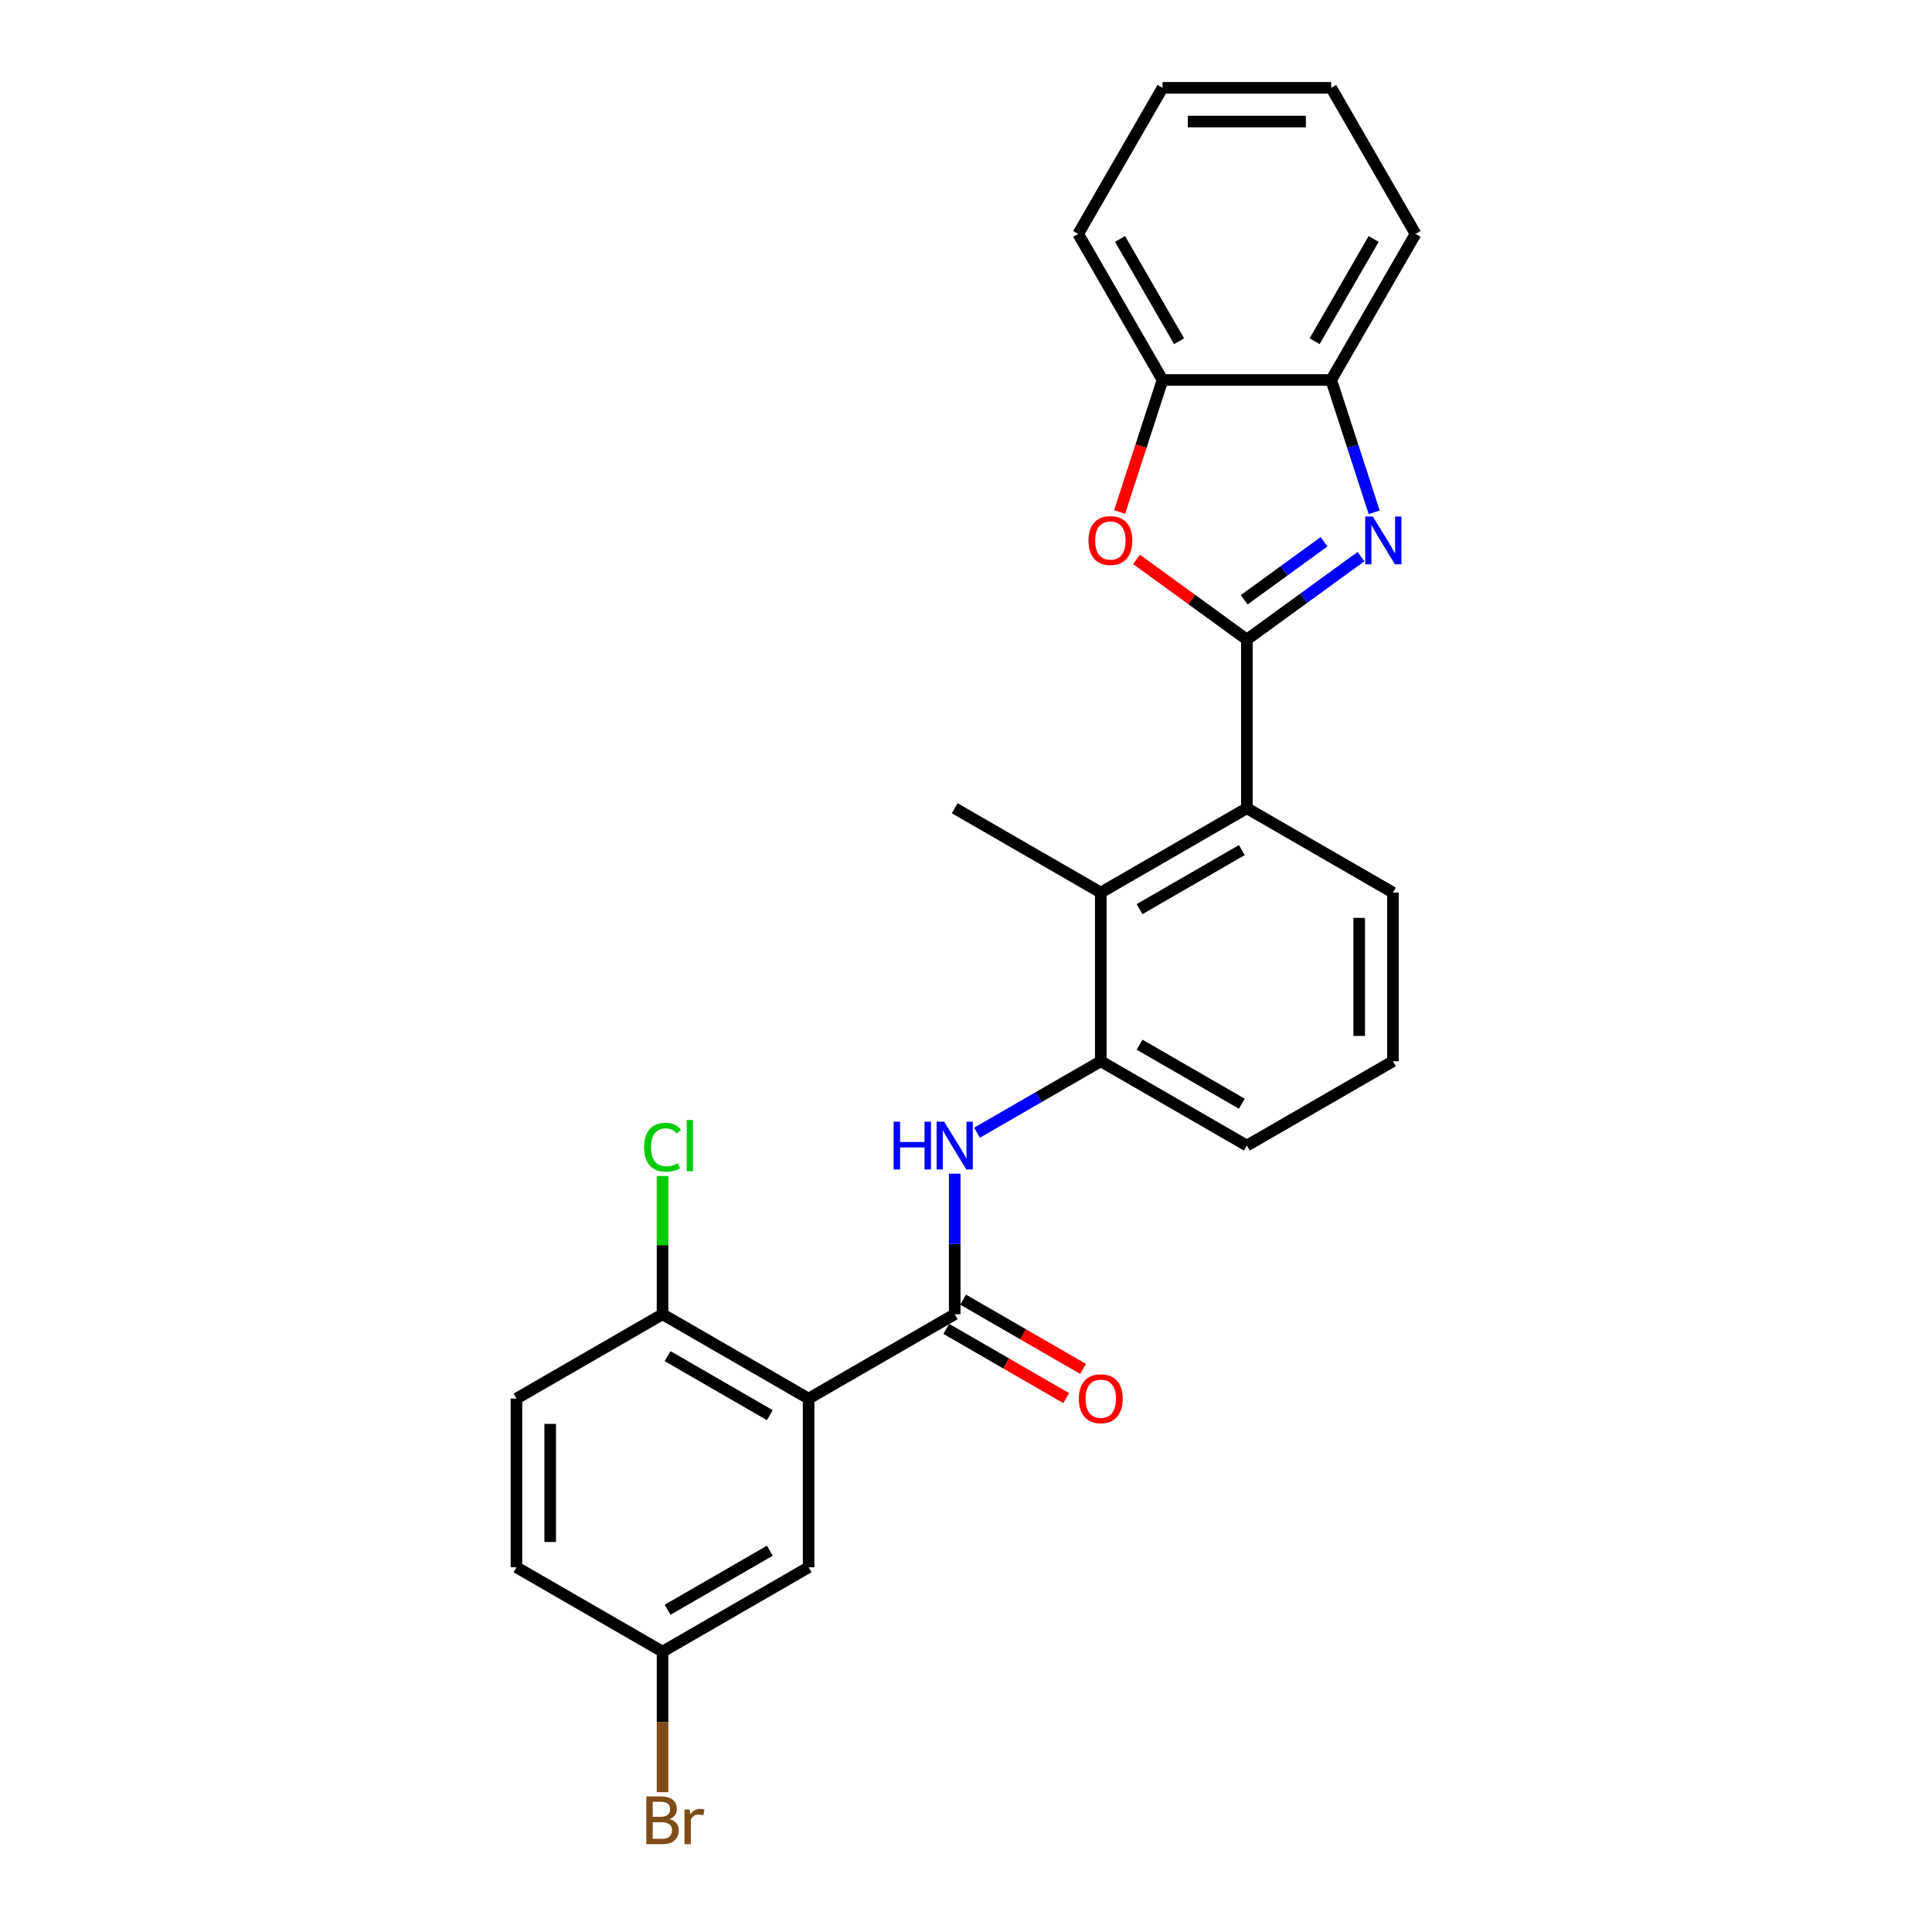 <?xml version='1.0' encoding='iso-8859-1'?>
<svg version='1.1' baseProfile='full'
              xmlns='http://www.w3.org/2000/svg'
                      xmlns:rdkit='http://www.rdkit.org/xml'
                      xmlns:xlink='http://www.w3.org/1999/xlink'
                  xml:space='preserve'
width='1000px' height='1000px' viewBox='0 0 1000 1000'>
<!-- END OF HEADER -->
<rect style='opacity:1.0;fill:#FFFFFF;stroke:none' width='1000' height='1000' x='0' y='0'> </rect>
<path class='bond-0' d='M 645.373,331.029 L 674.91,309.569' style='fill:none;fill-rule:evenodd;stroke:#000000;stroke-width:6px;stroke-linecap:butt;stroke-linejoin:miter;stroke-opacity:1' />
<path class='bond-0' d='M 674.91,309.569 L 704.447,288.109' style='fill:none;fill-rule:evenodd;stroke:#0000FF;stroke-width:6px;stroke-linecap:butt;stroke-linejoin:miter;stroke-opacity:1' />
<path class='bond-0' d='M 643.97,310.464 L 664.646,295.442' style='fill:none;fill-rule:evenodd;stroke:#000000;stroke-width:6px;stroke-linecap:butt;stroke-linejoin:miter;stroke-opacity:1' />
<path class='bond-0' d='M 664.646,295.442 L 685.322,280.42' style='fill:none;fill-rule:evenodd;stroke:#0000FF;stroke-width:6px;stroke-linecap:butt;stroke-linejoin:miter;stroke-opacity:1' />
<path class='bond-3' d='M 645.373,331.029 L 616.823,310.286' style='fill:none;fill-rule:evenodd;stroke:#000000;stroke-width:6px;stroke-linecap:butt;stroke-linejoin:miter;stroke-opacity:1' />
<path class='bond-3' d='M 616.823,310.286 L 588.272,289.543' style='fill:none;fill-rule:evenodd;stroke:#FF0000;stroke-width:6px;stroke-linecap:butt;stroke-linejoin:miter;stroke-opacity:1' />
<path class='bond-4' d='M 645.373,331.029 L 645.373,418.336' style='fill:none;fill-rule:evenodd;stroke:#000000;stroke-width:6px;stroke-linecap:butt;stroke-linejoin:miter;stroke-opacity:1' />
<path class='bond-8' d='M 711.28,265.165 L 700.153,230.92' style='fill:none;fill-rule:evenodd;stroke:#0000FF;stroke-width:6px;stroke-linecap:butt;stroke-linejoin:miter;stroke-opacity:1' />
<path class='bond-8' d='M 700.153,230.92 L 689.027,196.676' style='fill:none;fill-rule:evenodd;stroke:#000000;stroke-width:6px;stroke-linecap:butt;stroke-linejoin:miter;stroke-opacity:1' />
<path class='bond-1' d='M 418.541,723.913 L 494.151,680.26' style='fill:none;fill-rule:evenodd;stroke:#000000;stroke-width:6px;stroke-linecap:butt;stroke-linejoin:miter;stroke-opacity:1' />
<path class='bond-10' d='M 418.541,723.913 L 342.93,680.26' style='fill:none;fill-rule:evenodd;stroke:#000000;stroke-width:6px;stroke-linecap:butt;stroke-linejoin:miter;stroke-opacity:1' />
<path class='bond-10' d='M 398.468,732.487 L 345.541,701.93' style='fill:none;fill-rule:evenodd;stroke:#000000;stroke-width:6px;stroke-linecap:butt;stroke-linejoin:miter;stroke-opacity:1' />
<path class='bond-11' d='M 418.541,723.913 L 418.541,811.221' style='fill:none;fill-rule:evenodd;stroke:#000000;stroke-width:6px;stroke-linecap:butt;stroke-linejoin:miter;stroke-opacity:1' />
<path class='bond-2' d='M 494.151,680.26 L 494.151,643.878' style='fill:none;fill-rule:evenodd;stroke:#000000;stroke-width:6px;stroke-linecap:butt;stroke-linejoin:miter;stroke-opacity:1' />
<path class='bond-2' d='M 494.151,643.878 L 494.151,607.497' style='fill:none;fill-rule:evenodd;stroke:#0000FF;stroke-width:6px;stroke-linecap:butt;stroke-linejoin:miter;stroke-opacity:1' />
<path class='bond-12' d='M 489.786,687.821 L 520.825,705.741' style='fill:none;fill-rule:evenodd;stroke:#000000;stroke-width:6px;stroke-linecap:butt;stroke-linejoin:miter;stroke-opacity:1' />
<path class='bond-12' d='M 520.825,705.741 L 551.864,723.661' style='fill:none;fill-rule:evenodd;stroke:#FF0000;stroke-width:6px;stroke-linecap:butt;stroke-linejoin:miter;stroke-opacity:1' />
<path class='bond-12' d='M 498.517,672.698 L 529.556,690.619' style='fill:none;fill-rule:evenodd;stroke:#000000;stroke-width:6px;stroke-linecap:butt;stroke-linejoin:miter;stroke-opacity:1' />
<path class='bond-12' d='M 529.556,690.619 L 560.595,708.539' style='fill:none;fill-rule:evenodd;stroke:#FF0000;stroke-width:6px;stroke-linecap:butt;stroke-linejoin:miter;stroke-opacity:1' />
<path class='bond-9' d='M 579.511,265.025 L 590.615,230.851' style='fill:none;fill-rule:evenodd;stroke:#FF0000;stroke-width:6px;stroke-linecap:butt;stroke-linejoin:miter;stroke-opacity:1' />
<path class='bond-9' d='M 590.615,230.851 L 601.719,196.676' style='fill:none;fill-rule:evenodd;stroke:#000000;stroke-width:6px;stroke-linecap:butt;stroke-linejoin:miter;stroke-opacity:1' />
<path class='bond-6' d='M 645.373,418.336 L 569.762,461.99' style='fill:none;fill-rule:evenodd;stroke:#000000;stroke-width:6px;stroke-linecap:butt;stroke-linejoin:miter;stroke-opacity:1' />
<path class='bond-6' d='M 642.762,440.007 L 589.835,470.564' style='fill:none;fill-rule:evenodd;stroke:#000000;stroke-width:6px;stroke-linecap:butt;stroke-linejoin:miter;stroke-opacity:1' />
<path class='bond-18' d='M 645.373,418.336 L 720.984,461.99' style='fill:none;fill-rule:evenodd;stroke:#000000;stroke-width:6px;stroke-linecap:butt;stroke-linejoin:miter;stroke-opacity:1' />
<path class='bond-5' d='M 505.711,586.278 L 537.737,567.788' style='fill:none;fill-rule:evenodd;stroke:#0000FF;stroke-width:6px;stroke-linecap:butt;stroke-linejoin:miter;stroke-opacity:1' />
<path class='bond-5' d='M 537.737,567.788 L 569.762,549.298' style='fill:none;fill-rule:evenodd;stroke:#000000;stroke-width:6px;stroke-linecap:butt;stroke-linejoin:miter;stroke-opacity:1' />
<path class='bond-7' d='M 569.762,461.99 L 569.762,549.298' style='fill:none;fill-rule:evenodd;stroke:#000000;stroke-width:6px;stroke-linecap:butt;stroke-linejoin:miter;stroke-opacity:1' />
<path class='bond-20' d='M 569.762,461.99 L 494.151,418.336' style='fill:none;fill-rule:evenodd;stroke:#000000;stroke-width:6px;stroke-linecap:butt;stroke-linejoin:miter;stroke-opacity:1' />
<path class='bond-27' d='M 569.762,549.298 L 645.373,592.952' style='fill:none;fill-rule:evenodd;stroke:#000000;stroke-width:6px;stroke-linecap:butt;stroke-linejoin:miter;stroke-opacity:1' />
<path class='bond-27' d='M 589.835,540.724 L 642.762,571.282' style='fill:none;fill-rule:evenodd;stroke:#000000;stroke-width:6px;stroke-linecap:butt;stroke-linejoin:miter;stroke-opacity:1' />
<path class='bond-22' d='M 689.027,196.676 L 732.681,121.065' style='fill:none;fill-rule:evenodd;stroke:#000000;stroke-width:6px;stroke-linecap:butt;stroke-linejoin:miter;stroke-opacity:1' />
<path class='bond-22' d='M 680.453,176.604 L 711.01,123.676' style='fill:none;fill-rule:evenodd;stroke:#000000;stroke-width:6px;stroke-linecap:butt;stroke-linejoin:miter;stroke-opacity:1' />
<path class='bond-26' d='M 689.027,196.676 L 601.719,196.676' style='fill:none;fill-rule:evenodd;stroke:#000000;stroke-width:6px;stroke-linecap:butt;stroke-linejoin:miter;stroke-opacity:1' />
<path class='bond-23' d='M 601.719,196.676 L 558.065,121.065' style='fill:none;fill-rule:evenodd;stroke:#000000;stroke-width:6px;stroke-linecap:butt;stroke-linejoin:miter;stroke-opacity:1' />
<path class='bond-23' d='M 610.293,176.604 L 579.735,123.676' style='fill:none;fill-rule:evenodd;stroke:#000000;stroke-width:6px;stroke-linecap:butt;stroke-linejoin:miter;stroke-opacity:1' />
<path class='bond-13' d='M 342.93,680.26 L 267.319,723.913' style='fill:none;fill-rule:evenodd;stroke:#000000;stroke-width:6px;stroke-linecap:butt;stroke-linejoin:miter;stroke-opacity:1' />
<path class='bond-15' d='M 342.93,680.26 L 342.93,644.481' style='fill:none;fill-rule:evenodd;stroke:#000000;stroke-width:6px;stroke-linecap:butt;stroke-linejoin:miter;stroke-opacity:1' />
<path class='bond-15' d='M 342.93,644.481 L 342.93,608.702' style='fill:none;fill-rule:evenodd;stroke:#00CC00;stroke-width:6px;stroke-linecap:butt;stroke-linejoin:miter;stroke-opacity:1' />
<path class='bond-14' d='M 418.541,811.221 L 342.93,854.875' style='fill:none;fill-rule:evenodd;stroke:#000000;stroke-width:6px;stroke-linecap:butt;stroke-linejoin:miter;stroke-opacity:1' />
<path class='bond-14' d='M 398.468,802.647 L 345.541,833.205' style='fill:none;fill-rule:evenodd;stroke:#000000;stroke-width:6px;stroke-linecap:butt;stroke-linejoin:miter;stroke-opacity:1' />
<path class='bond-29' d='M 267.319,723.913 L 267.319,811.221' style='fill:none;fill-rule:evenodd;stroke:#000000;stroke-width:6px;stroke-linecap:butt;stroke-linejoin:miter;stroke-opacity:1' />
<path class='bond-29' d='M 284.781,737.01 L 284.781,798.125' style='fill:none;fill-rule:evenodd;stroke:#000000;stroke-width:6px;stroke-linecap:butt;stroke-linejoin:miter;stroke-opacity:1' />
<path class='bond-16' d='M 342.93,854.875 L 267.319,811.221' style='fill:none;fill-rule:evenodd;stroke:#000000;stroke-width:6px;stroke-linecap:butt;stroke-linejoin:miter;stroke-opacity:1' />
<path class='bond-17' d='M 342.93,854.875 L 342.93,891.256' style='fill:none;fill-rule:evenodd;stroke:#000000;stroke-width:6px;stroke-linecap:butt;stroke-linejoin:miter;stroke-opacity:1' />
<path class='bond-17' d='M 342.93,891.256 L 342.93,927.637' style='fill:none;fill-rule:evenodd;stroke:#7F4C19;stroke-width:6px;stroke-linecap:butt;stroke-linejoin:miter;stroke-opacity:1' />
<path class='bond-21' d='M 720.984,461.99 L 720.984,549.298' style='fill:none;fill-rule:evenodd;stroke:#000000;stroke-width:6px;stroke-linecap:butt;stroke-linejoin:miter;stroke-opacity:1' />
<path class='bond-21' d='M 703.522,475.086 L 703.522,536.202' style='fill:none;fill-rule:evenodd;stroke:#000000;stroke-width:6px;stroke-linecap:butt;stroke-linejoin:miter;stroke-opacity:1' />
<path class='bond-19' d='M 645.373,592.952 L 720.984,549.298' style='fill:none;fill-rule:evenodd;stroke:#000000;stroke-width:6px;stroke-linecap:butt;stroke-linejoin:miter;stroke-opacity:1' />
<path class='bond-25' d='M 732.681,121.065 L 689.027,45.455' style='fill:none;fill-rule:evenodd;stroke:#000000;stroke-width:6px;stroke-linecap:butt;stroke-linejoin:miter;stroke-opacity:1' />
<path class='bond-24' d='M 558.065,121.065 L 601.719,45.455' style='fill:none;fill-rule:evenodd;stroke:#000000;stroke-width:6px;stroke-linecap:butt;stroke-linejoin:miter;stroke-opacity:1' />
<path class='bond-28' d='M 601.719,45.455 L 689.027,45.455' style='fill:none;fill-rule:evenodd;stroke:#000000;stroke-width:6px;stroke-linecap:butt;stroke-linejoin:miter;stroke-opacity:1' />
<path class='bond-28' d='M 614.815,62.916 L 675.931,62.916' style='fill:none;fill-rule:evenodd;stroke:#000000;stroke-width:6px;stroke-linecap:butt;stroke-linejoin:miter;stroke-opacity:1' />
<path  class='atom-1' d='M 710.541 267.348
L 718.643 280.444
Q 719.446 281.736, 720.738 284.076
Q 722.031 286.416, 722.1 286.555
L 722.1 267.348
L 725.383 267.348
L 725.383 292.073
L 721.996 292.073
L 713.3 277.755
Q 712.287 276.079, 711.204 274.158
Q 710.157 272.237, 709.842 271.643
L 709.842 292.073
L 706.629 292.073
L 706.629 267.348
L 710.541 267.348
' fill='#0000FF'/>
<path  class='atom-4' d='M 563.389 279.78
Q 563.389 273.843, 566.323 270.526
Q 569.257 267.208, 574.739 267.208
Q 580.222 267.208, 583.156 270.526
Q 586.089 273.843, 586.089 279.78
Q 586.089 285.787, 583.121 289.21
Q 580.153 292.597, 574.739 292.597
Q 569.291 292.597, 566.323 289.21
Q 563.389 285.822, 563.389 279.78
M 574.739 289.803
Q 578.511 289.803, 580.537 287.289
Q 582.597 284.739, 582.597 279.78
Q 582.597 274.926, 580.537 272.481
Q 578.511 270.002, 574.739 270.002
Q 570.968 270.002, 568.907 272.447
Q 566.882 274.891, 566.882 279.78
Q 566.882 284.774, 568.907 287.289
Q 570.968 289.803, 574.739 289.803
' fill='#FF0000'/>
<path  class='atom-6' d='M 462.529 580.589
L 465.881 580.589
L 465.881 591.101
L 478.523 591.101
L 478.523 580.589
L 481.876 580.589
L 481.876 605.315
L 478.523 605.315
L 478.523 593.895
L 465.881 593.895
L 465.881 605.315
L 462.529 605.315
L 462.529 580.589
' fill='#0000FF'/>
<path  class='atom-6' d='M 488.686 580.589
L 496.788 593.685
Q 497.591 594.977, 498.884 597.317
Q 500.176 599.657, 500.246 599.797
L 500.246 580.589
L 503.528 580.589
L 503.528 605.315
L 500.141 605.315
L 491.445 590.996
Q 490.432 589.32, 489.35 587.399
Q 488.302 585.478, 487.988 584.885
L 487.988 605.315
L 484.775 605.315
L 484.775 580.589
L 488.686 580.589
' fill='#0000FF'/>
<path  class='atom-13' d='M 558.412 723.983
Q 558.412 718.046, 561.346 714.729
Q 564.279 711.411, 569.762 711.411
Q 575.245 711.411, 578.179 714.729
Q 581.112 718.046, 581.112 723.983
Q 581.112 729.99, 578.144 733.412
Q 575.175 736.8, 569.762 736.8
Q 564.314 736.8, 561.346 733.412
Q 558.412 730.025, 558.412 723.983
M 569.762 734.006
Q 573.534 734.006, 575.559 731.492
Q 577.62 728.942, 577.62 723.983
Q 577.62 719.129, 575.559 716.684
Q 573.534 714.205, 569.762 714.205
Q 565.99 714.205, 563.93 716.649
Q 561.904 719.094, 561.904 723.983
Q 561.904 728.977, 563.93 731.492
Q 565.99 734.006, 569.762 734.006
' fill='#FF0000'/>
<path  class='atom-16' d='M 333.396 593.807
Q 333.396 587.661, 336.26 584.448
Q 339.158 581.2, 344.641 581.2
Q 349.74 581.2, 352.464 584.797
L 350.159 586.683
Q 348.169 584.064, 344.641 584.064
Q 340.905 584.064, 338.914 586.578
Q 336.958 589.058, 336.958 593.807
Q 336.958 598.697, 338.984 601.211
Q 341.044 603.726, 345.025 603.726
Q 347.749 603.726, 350.927 602.084
L 351.905 604.703
Q 350.613 605.542, 348.657 606.031
Q 346.702 606.519, 344.537 606.519
Q 339.158 606.519, 336.26 603.237
Q 333.396 599.954, 333.396 593.807
' fill='#00CC00'/>
<path  class='atom-16' d='M 355.467 579.699
L 358.68 579.699
L 358.68 606.205
L 355.467 606.205
L 355.467 579.699
' fill='#00CC00'/>
<path  class='atom-18' d='M 346.545 941.554
Q 348.919 942.218, 350.107 943.684
Q 351.329 945.116, 351.329 947.247
Q 351.329 950.669, 349.129 952.625
Q 346.964 954.545, 342.843 954.545
L 334.531 954.545
L 334.531 929.82
L 341.83 929.82
Q 346.056 929.82, 348.186 931.531
Q 350.316 933.242, 350.316 936.385
Q 350.316 940.122, 346.545 941.554
M 337.849 932.614
L 337.849 940.367
L 341.83 940.367
Q 344.275 940.367, 345.532 939.389
Q 346.824 938.376, 346.824 936.385
Q 346.824 932.614, 341.83 932.614
L 337.849 932.614
M 342.843 951.752
Q 345.252 951.752, 346.545 950.599
Q 347.837 949.447, 347.837 947.247
Q 347.837 945.221, 346.405 944.208
Q 345.008 943.161, 342.319 943.161
L 337.849 943.161
L 337.849 951.752
L 342.843 951.752
' fill='#7F4C19'/>
<path  class='atom-18' d='M 356.952 936.595
L 357.336 939.075
Q 359.222 936.281, 362.295 936.281
Q 363.273 936.281, 364.6 936.63
L 364.076 939.563
Q 362.574 939.214, 361.736 939.214
Q 360.269 939.214, 359.292 939.808
Q 358.349 940.367, 357.58 941.729
L 357.58 954.545
L 354.298 954.545
L 354.298 936.595
L 356.952 936.595
' fill='#7F4C19'/>
</svg>
